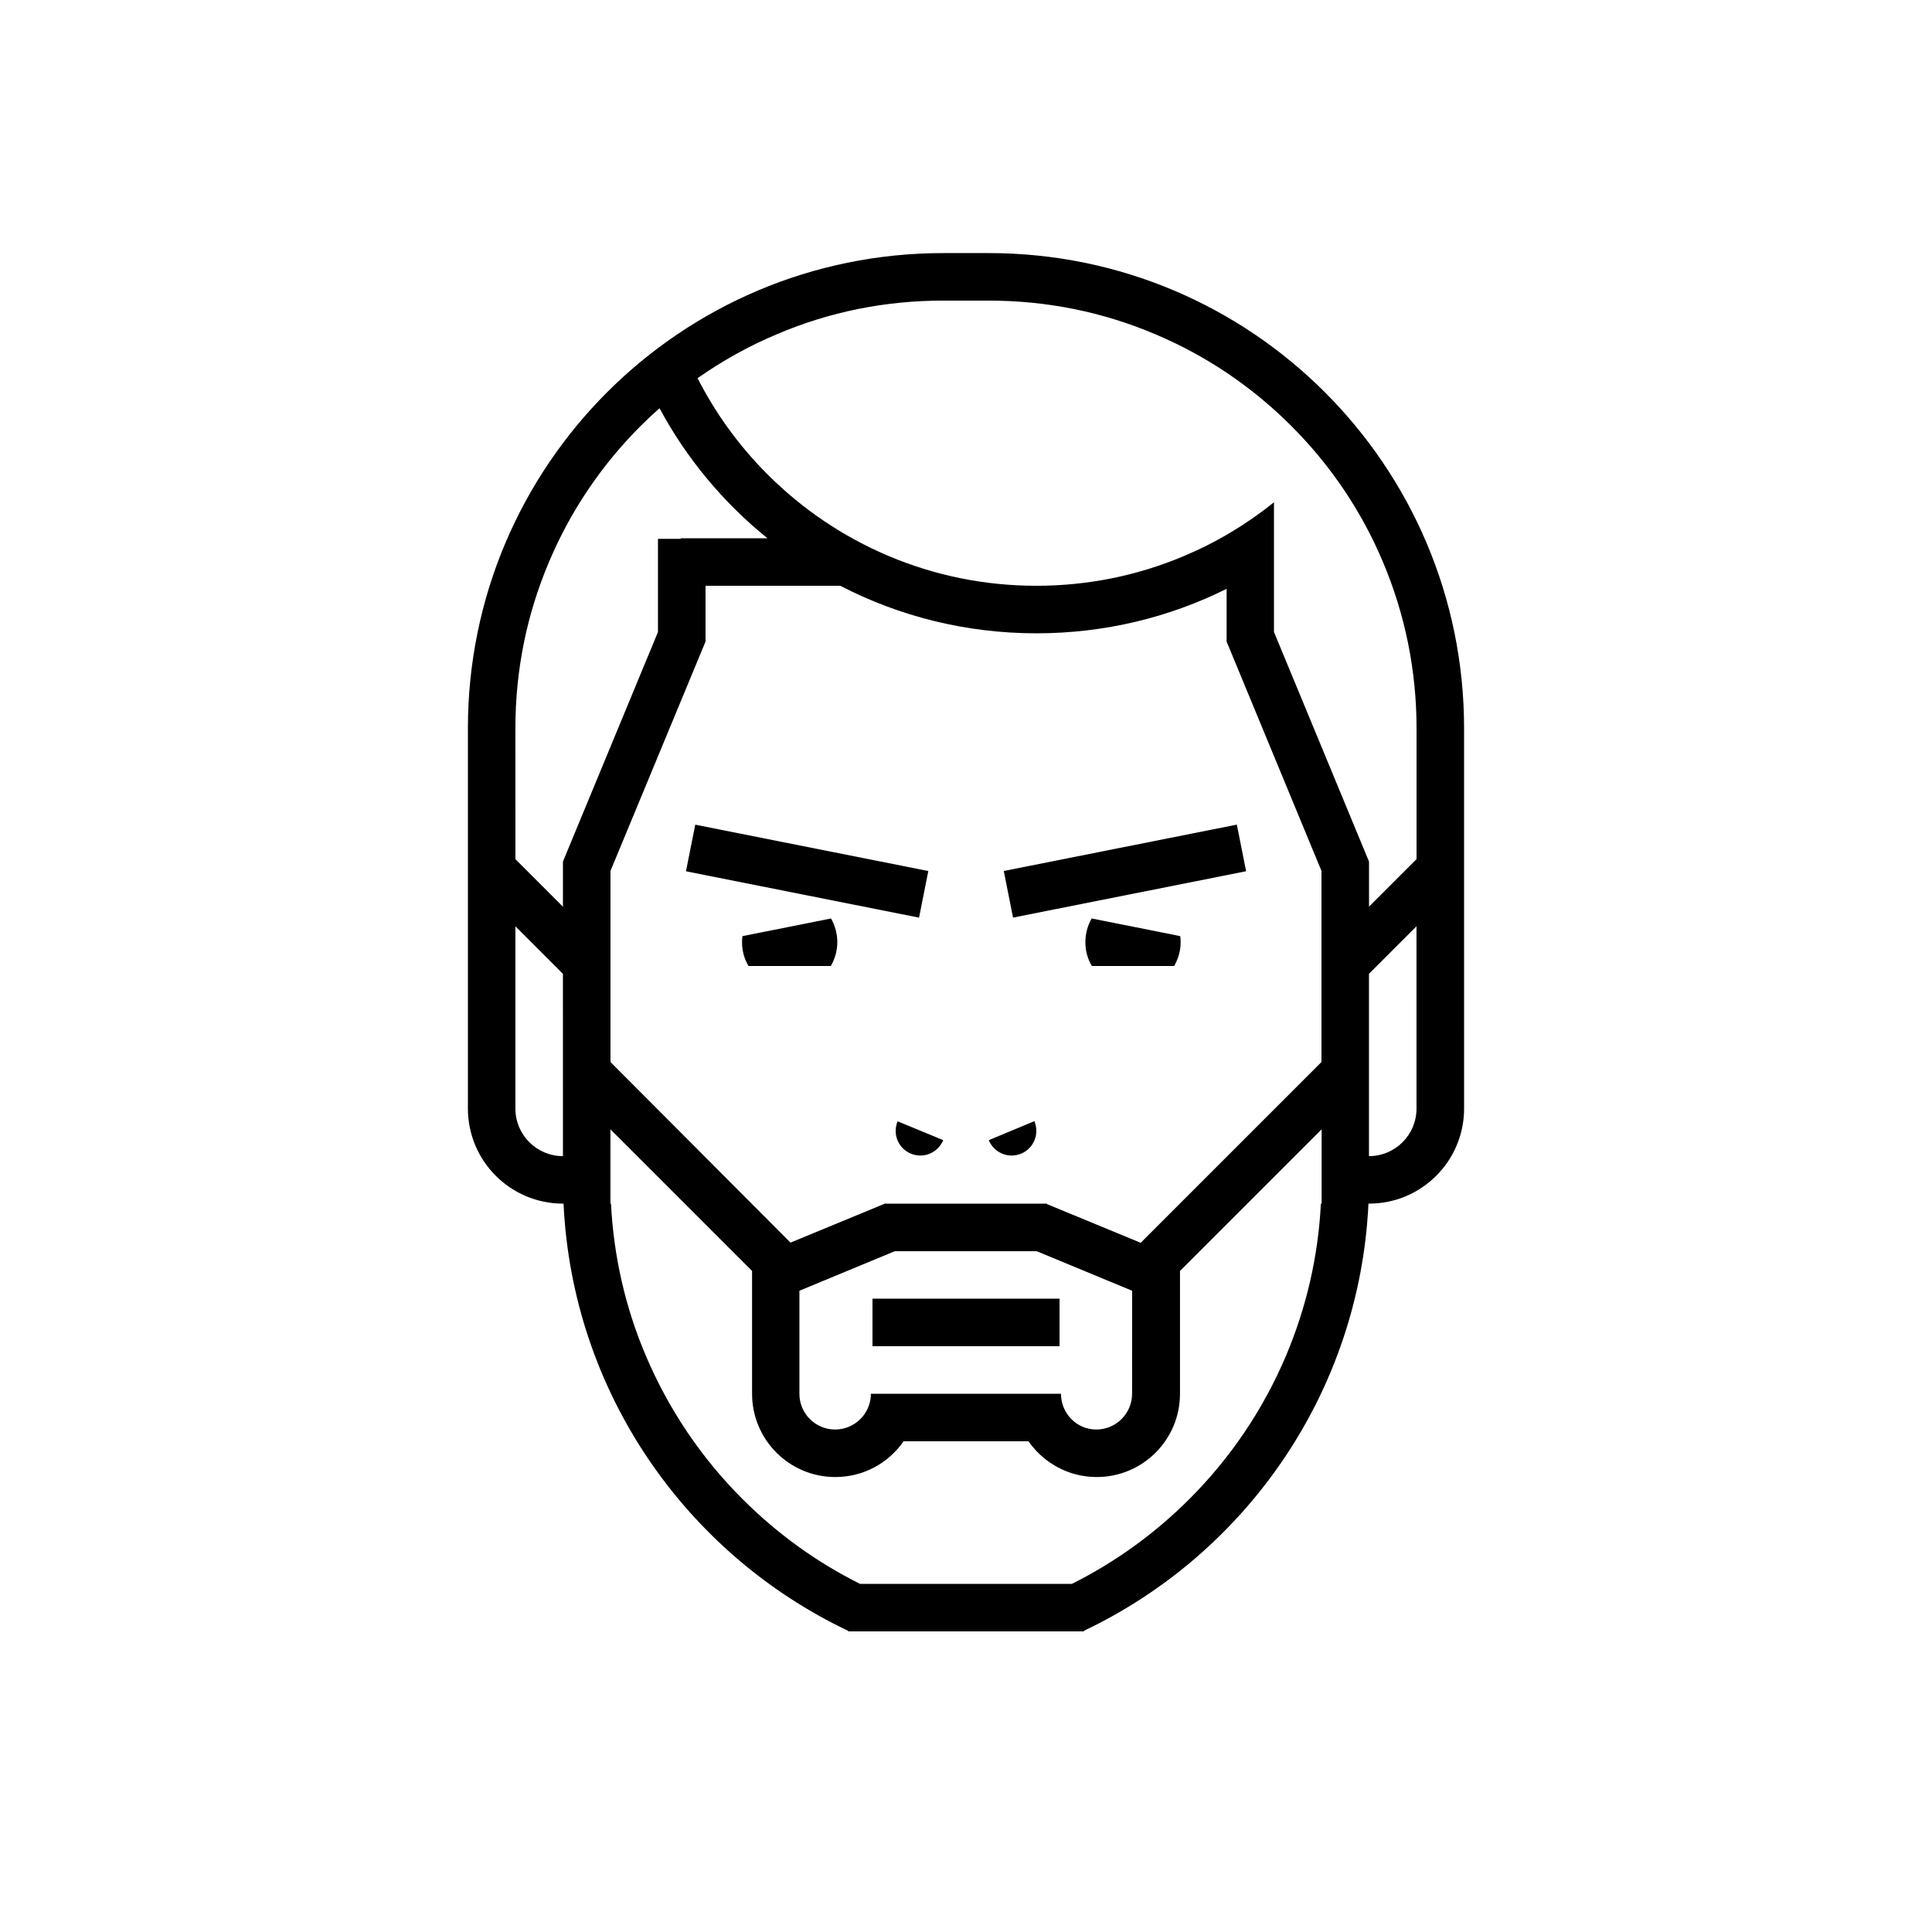 <?xml version="1.0" encoding="UTF-8"?>
<!-- Uploaded to: SVG Repo, www.svgrepo.com, Generator: SVG Repo Mixer Tools -->
<svg fill="#000000" width="800px" height="800px" version="1.1" viewBox="144 144 512 512" xmlns="http://www.w3.org/2000/svg">
 <g>
  <path d="m410.01 374.82 61.766-12.285 2.457 12.352-61.766 12.285z"/>
  <path d="m424.79 500.76v-12.598h-49.574v12.598z"/>
  <path d="m406.04 446.15c0.957 2.367 3.324 4.082 6.047 4.082 3.629 0 6.551-2.922 6.551-6.551 0-0.906-0.203-1.762-0.504-2.57z"/>
  <path d="m406.04 211.07h-12.09c-69.574 0-125.95 56.375-125.95 125.95v100.76c0 13.906 11.285 25.191 25.191 25.191h0.152c2.367 50.078 32.547 92.852 75.422 113.21v0.152h62.469v-0.152c42.875-20.355 73.051-63.129 75.422-113.21h0.152c13.906 0 25.191-11.285 25.191-25.191l-0.004-100.76c0-69.578-56.375-125.95-125.95-125.95zm-12.09 12.594h12.09c15.316 0 30.129 2.973 44.133 8.918 13.504 5.691 25.645 13.906 36.023 24.285 10.379 10.379 18.59 22.52 24.285 36.023 5.894 13.957 8.918 28.816 8.918 44.133v34.66l-12.594 12.594v-11.891h-0.152l0.152-0.051-25.191-60.859v-34.359c-7.203 5.793-15.164 10.578-23.781 14.207-12.395 5.242-25.594 7.914-39.195 7.914s-26.801-2.672-39.195-7.91c-11.992-5.09-22.773-12.344-32.043-21.613-7.559-7.559-13.754-16.121-18.539-25.492 6.551-4.586 13.551-8.516 21.008-11.637 13.902-5.949 28.766-8.922 44.082-8.922zm52.344 249.69-24.887-10.277v-0.098h-0.203l-0.152-0.051-0.051 0.051h-42.219l-0.051-0.051-0.152 0.051h-0.203v0.051l-24.887 10.277-47.707-47.863v-50.633l25.242-60.91h-0.051v-14.66h35.719c15.566 8.062 33.25 12.594 51.992 12.594 18.086 0 35.215-4.231 50.383-11.789v13.855h-0.051l25.191 60.91v50.633zm-156.79-180.46c5.691-13.504 13.906-25.645 24.285-36.023 1.613-1.613 3.273-3.176 4.988-4.684 7.152 13.301 16.93 25.039 28.617 34.461h-22.977v0.152h-6.047v24.688l-25.191 60.859 0.152 0.051h-0.148v11.891l-12.594-12.594-0.004-34.664c0-15.316 2.973-30.129 8.918-44.137zm-8.918 144.9v-48.316l12.594 12.594 0.004 48.316c-6.953 0-12.598-5.641-12.598-12.594zm213.46 25.191c-0.707 13.957-3.828 27.457-9.219 40.254-6.047 14.258-14.66 27.055-25.645 38.039-9.168 9.168-19.648 16.727-31.137 22.469h-56.125c-11.488-5.742-21.914-13.25-31.137-22.469-10.984-10.984-19.598-23.781-25.645-38.039-5.441-12.797-8.516-26.348-9.219-40.254h-0.148v-19.699l37.535 37.535v32.543c0 12.191 9.875 22.066 22.066 22.066 7.508 0 14.105-3.727 18.086-9.473h16.527v-12.594h-25.188c0 5.188-4.231 9.473-9.473 9.473-5.238 0-9.473-4.231-9.473-9.473v-27.305l25.293-10.48h37.586l25.293 10.48-0.008 27.305c0 5.188-4.231 9.473-9.473 9.473-5.238 0-9.371-4.285-9.371-9.473h-25.188v12.594h16.574c3.981 5.691 10.578 9.473 18.086 9.473 12.191 0 22.066-9.875 22.066-22.066v-32.547l37.535-37.535v19.703zm12.746-12.598v-48.316l12.594-12.594 0.004 48.316c0 6.953-5.644 12.594-12.598 12.594z"/>
  <path d="m433.3 387.4c-1.059 1.863-1.664 3.981-1.664 6.297 0 2.316 0.605 4.434 1.715 6.297h21.816c1.059-1.863 1.715-3.981 1.715-6.297 0-0.555-0.051-1.109-0.102-1.613z"/>
  <path d="m325.79 374.9 2.457-12.352 61.766 12.285-2.457 12.352z"/>
  <path d="m381.36 443.68c0 3.629 2.922 6.551 6.551 6.551 2.719 0 5.09-1.715 6.047-4.082l-12.09-4.988c-0.309 0.754-0.508 1.613-0.508 2.519z"/>
  <path d="m340.75 392.09c-0.051 0.555-0.102 1.059-0.102 1.613 0 2.316 0.605 4.434 1.715 6.297h21.816c1.059-1.863 1.715-3.981 1.715-6.297 0-2.266-0.605-4.434-1.664-6.297z"/>
 </g>
</svg>